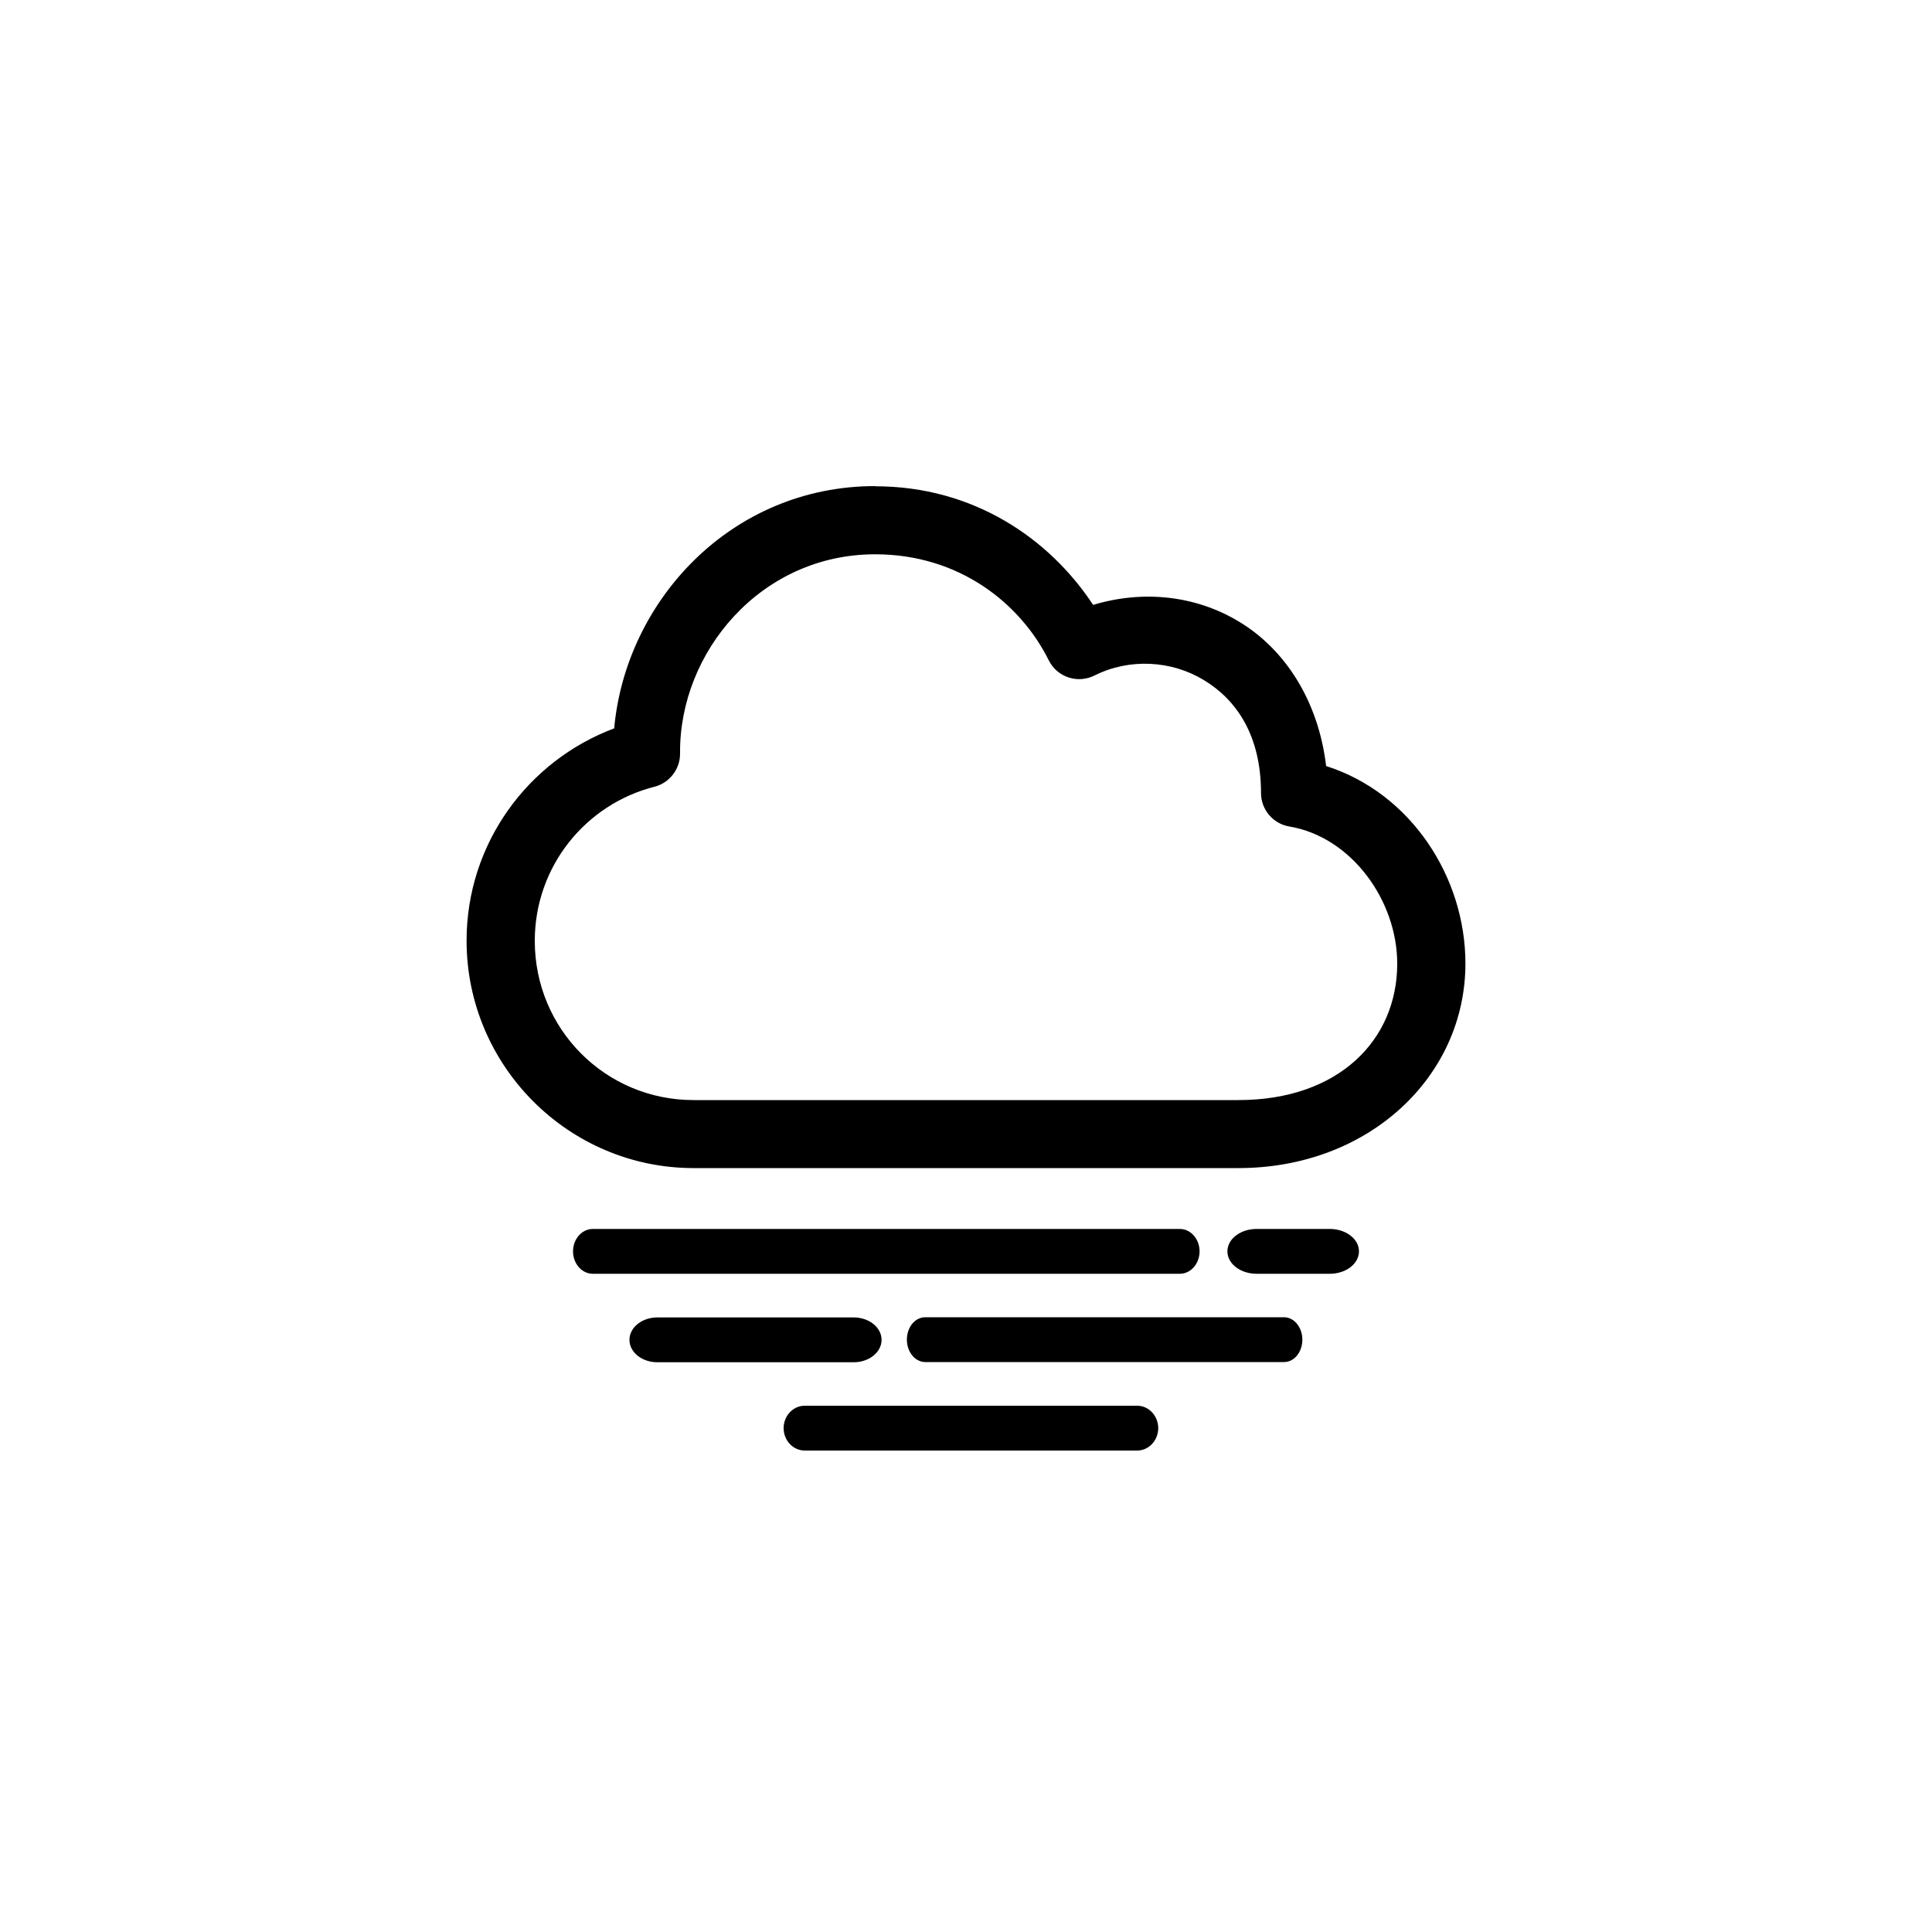 <?xml version="1.0" encoding="UTF-8"?><svg id="Layer_1" xmlns="http://www.w3.org/2000/svg" viewBox="0 0 100 100"><defs><style>.cls-1{stroke:#000;stroke-miterlimit:10;stroke-width:.5px;}.cls-2{fill-rule:evenodd;}</style></defs><path class="cls-2" d="M45.3,25.16c-7.45,0-12.91,5.93-13.51,12.54-4.46,1.67-7.64,5.96-7.64,10.99,0,6.48,5.28,11.77,11.75,11.77h28.2c6.74,0,11.75-4.73,11.75-10.59,0-4.49-2.84-8.83-7.21-10.22-.4-3.38-2.13-6.05-4.52-7.48-2.27-1.37-5-1.63-7.54-.86-2.27-3.45-6.21-6.14-11.27-6.14h0ZM45.3,28.69c4.33,0,7.51,2.52,8.99,5.5.44.87,1.5,1.21,2.37.77,1.8-.9,3.97-.78,5.65.24,1.69,1.02,2.96,2.86,2.96,5.85,0,.85.62,1.59,1.47,1.73,3.21.54,5.58,3.83,5.58,7.1,0,3.94-3.02,7.06-8.22,7.06h-28.2c-4.56,0-8.22-3.67-8.22-8.24,0-3.87,2.65-7.08,6.2-7.98.78-.2,1.33-.92,1.32-1.73-.05-5.2,4.15-10.3,10.1-10.3h0Z"/><path class="cls-1" d="M68.83,63.86h-3.79c-.69,0-1.26.41-1.26.91s.57.91,1.26.91h3.79c.69,0,1.26-.41,1.26-.91s-.57-.91-1.26-.91Z"/><path class="cls-1" d="M61.84,64.77c0-.5-.35-.91-.77-.91h-30.39c-.42,0-.77.41-.77.91s.35.91.77.91h30.39c.42,0,.77-.41.77-.91Z"/><path class="cls-1" d="M66.46,68.43h-18.57c-.39,0-.7.41-.7.91s.32.91.7.91h18.57c.39,0,.7-.41.7-.91s-.32-.91-.7-.91Z"/><path class="cls-1" d="M45.38,69.35c0-.5-.54-.91-1.19-.91h-10.17c-.65,0-1.19.41-1.19.91s.54.91,1.19.91h10.17c.65,0,1.19-.41,1.19-.91Z"/><path class="cls-1" d="M58.86,73.01h-17.21c-.46,0-.84.41-.84.91s.38.91.84.91h17.21c.46,0,.84-.41.84-.91s-.38-.91-.84-.91Z"/></svg>